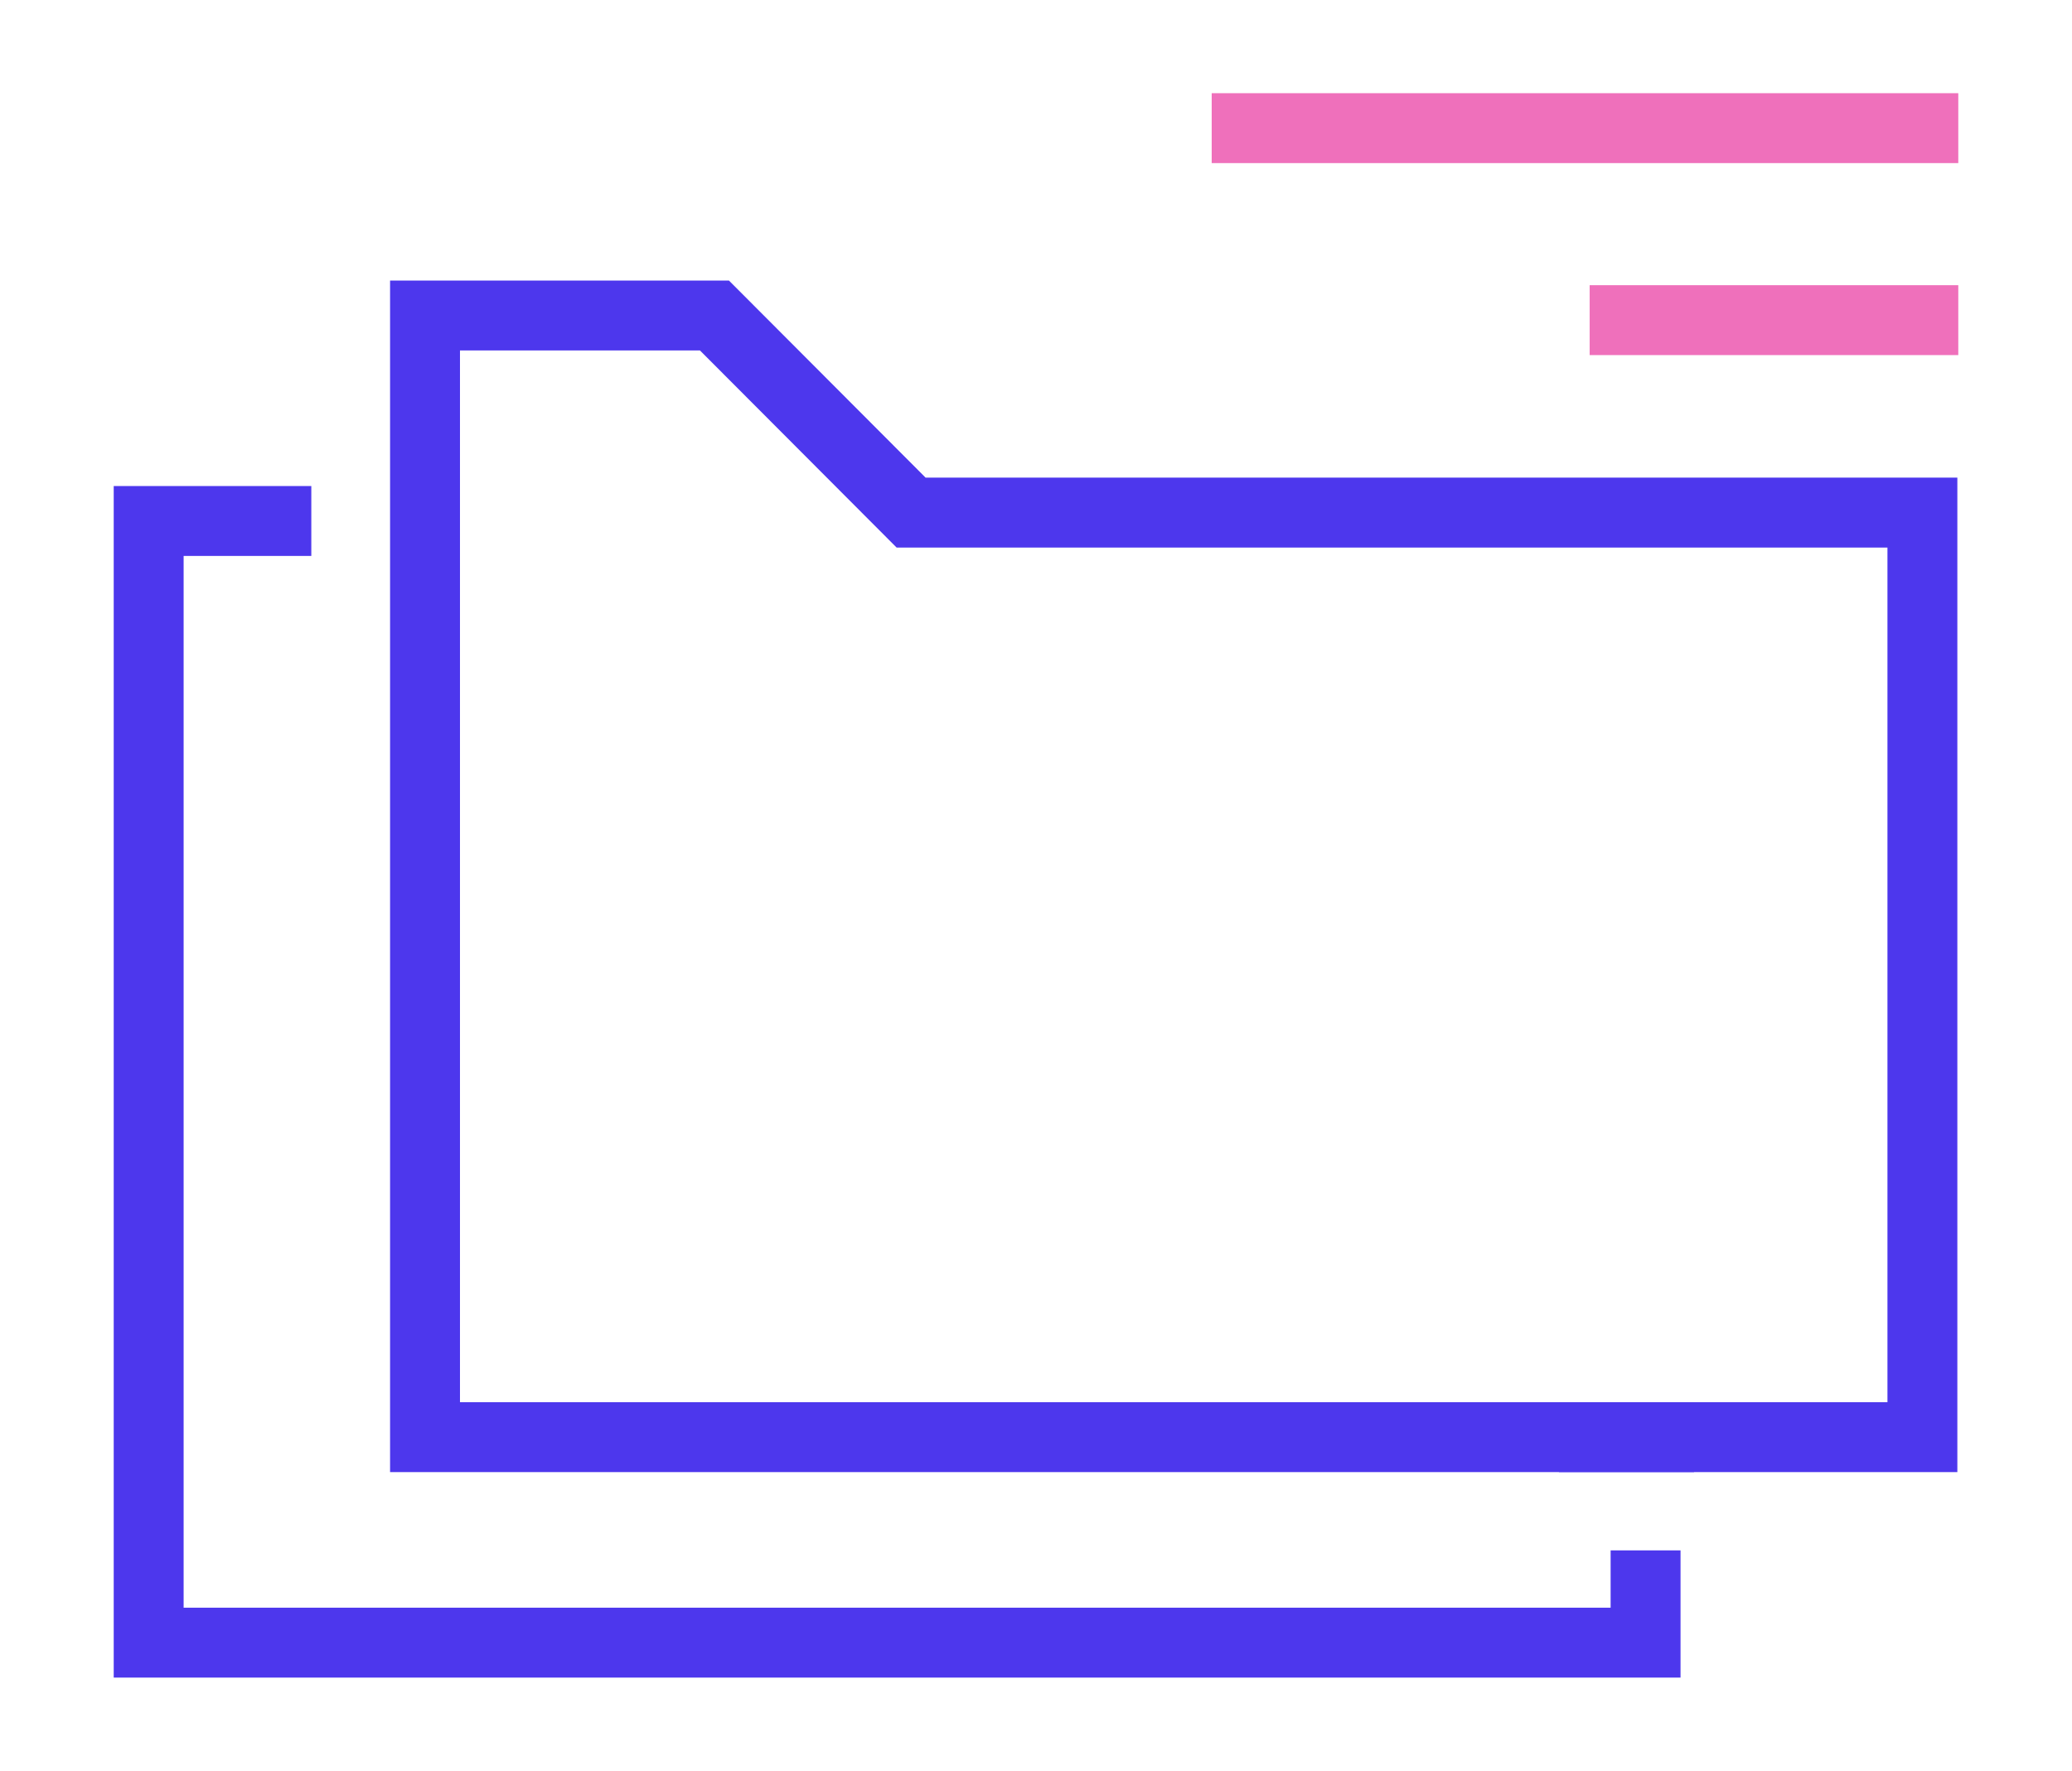 <svg id="layer_1" data-name="layer 1" xmlns="http://www.w3.org/2000/svg" viewBox="0 0 44.46 38"><defs><style>.cls-1,.cls-2{fill:none;stroke-miterlimit:10;stroke-width:1.5px;}.cls-1{stroke:#4d37ed;}.cls-2{stroke:#ef70bb;}</style></defs><polygon class="cls-1" points="41.25 11 41.25 30.84 9.12 30.84 9.12 6.77 15.33 6.77 19.55 11 41.25 11"/><polyline class="cls-1" points="35.31 33.27 35.31 35.25 3.19 35.25 3.19 11.18 6.68 11.18"/><line class="cls-2" x1="26" y1="2.75" x2="42.02" y2="2.75"/><line class="cls-2" x1="34.11" y1="6.87" x2="42.02" y2="6.87"/><polyline class="cls-1" points="36.35 30.84 35.31 30.84 33.45 30.84"/></svg>